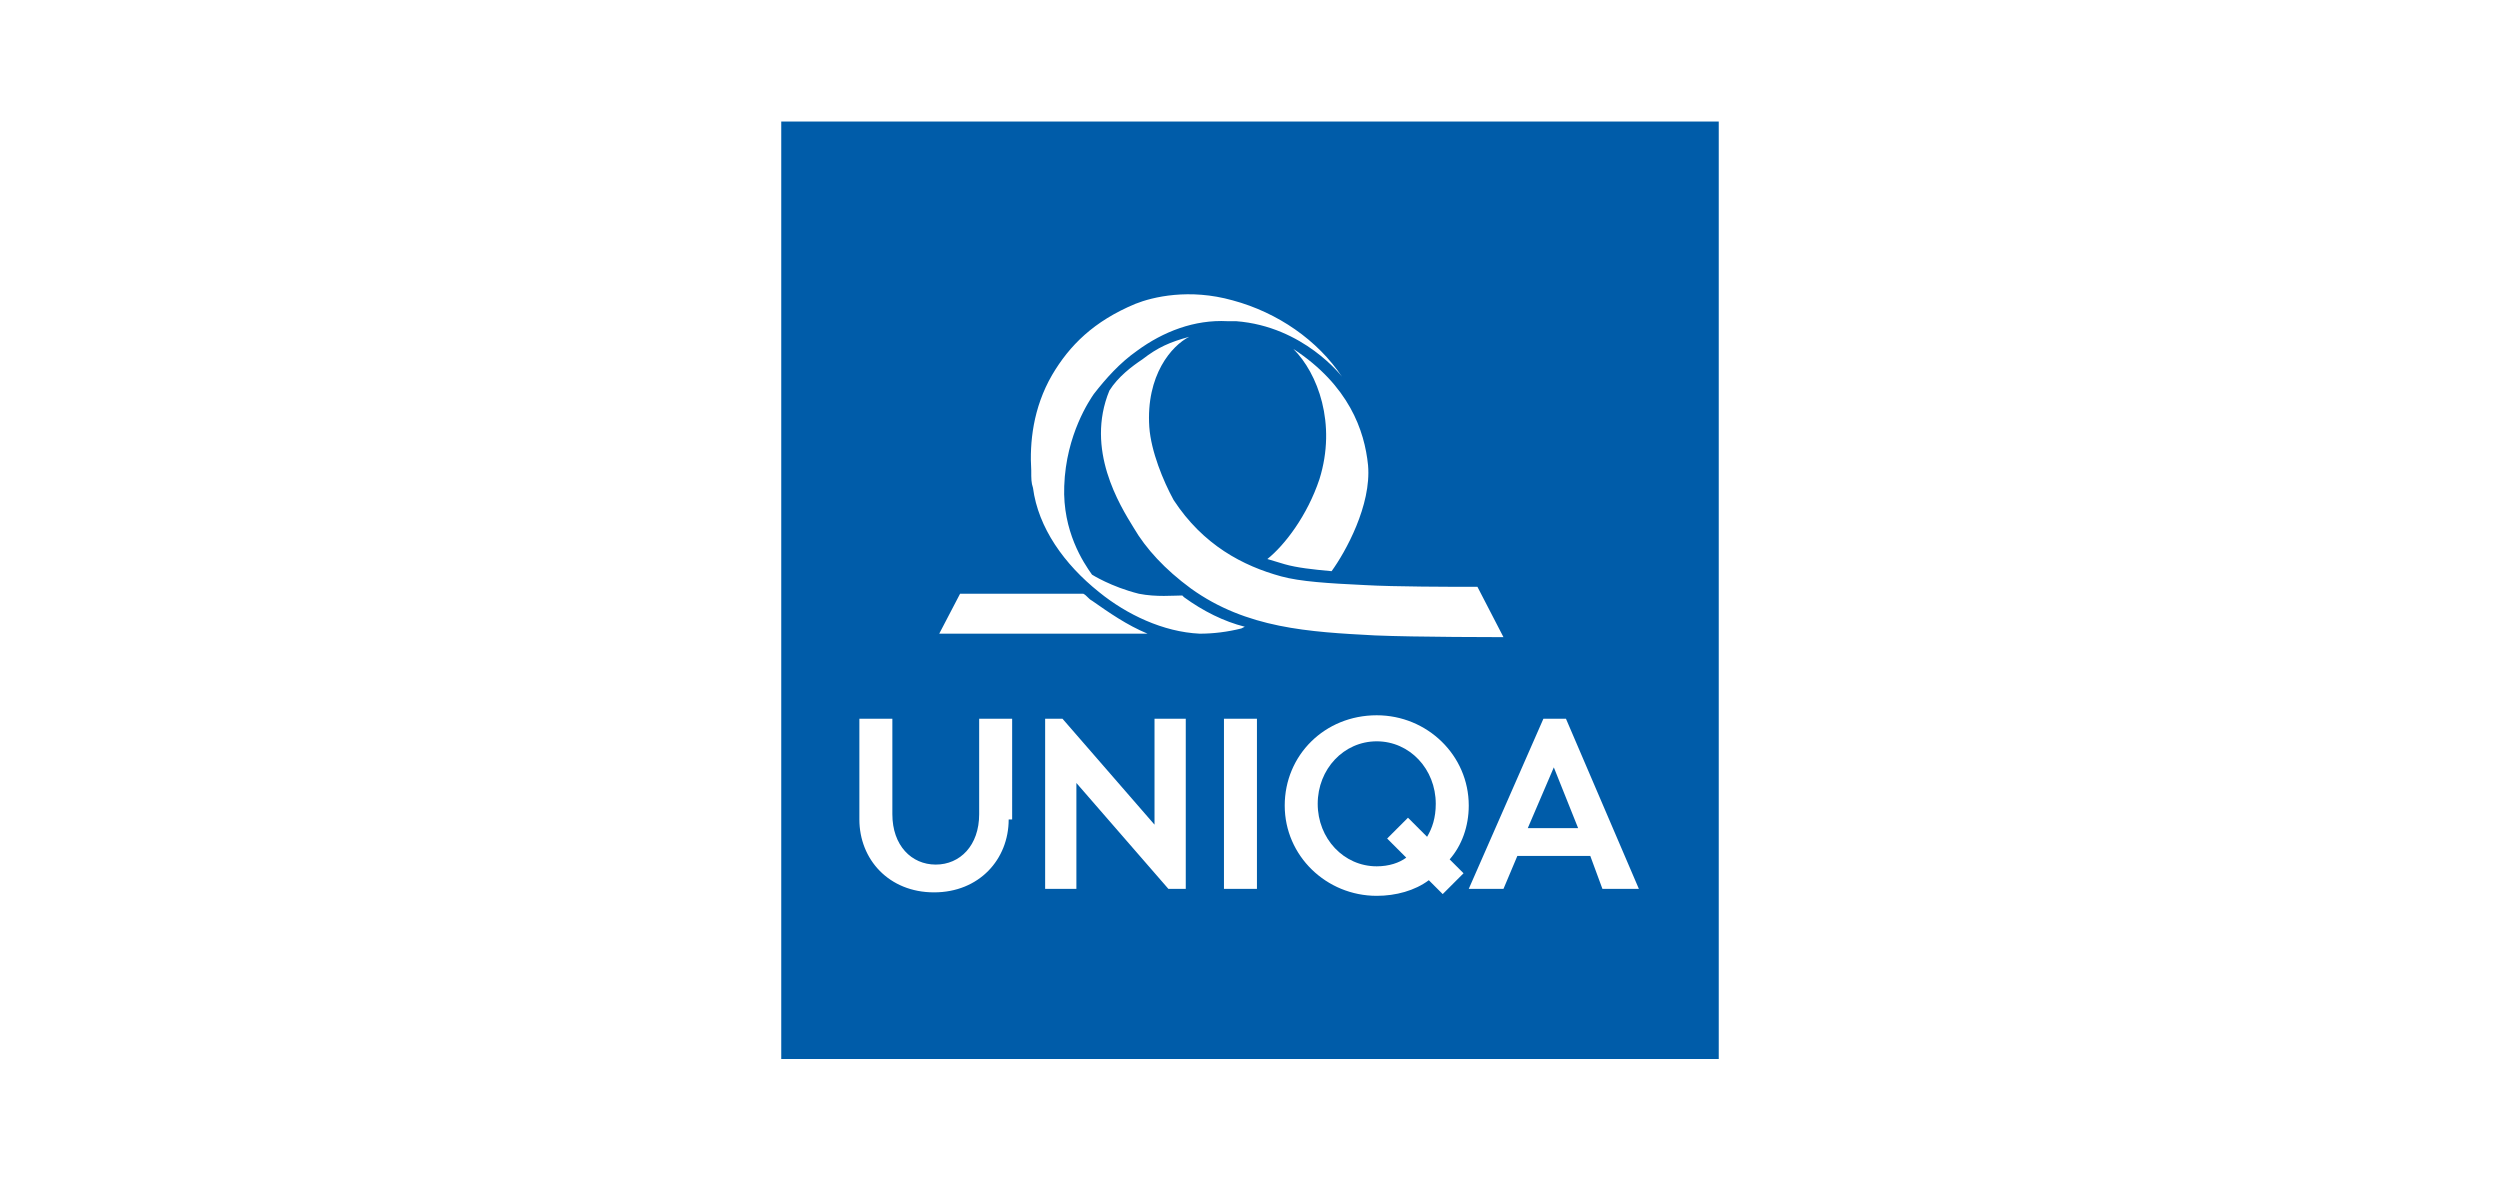 <?xml version="1.0" encoding="utf-8"?>
<!-- Generator: Adobe Illustrator 28.1.0, SVG Export Plug-In . SVG Version: 6.00 Build 0)  -->
<svg version="1.1" id="Layer_1" xmlns="http://www.w3.org/2000/svg" xmlns:xlink="http://www.w3.org/1999/xlink" x="0px" y="0px"
	 viewBox="0 0 144 68" style="enable-background:new 0 0 144 68;" xml:space="preserve">
<style type="text/css">
	.st0{fill:#005CA9;}
</style>
<g>
	<path class="st0" d="M45,61h54V7H45V61z M84.4,33.8h0.7l1.5,2.9c0,0-5.1,0-7.4-0.1c-3.8-0.2-7.4-0.4-10.6-2.7
		c-1.5-1.1-2.6-2.3-3.3-3.5c-0.8-1.3-2.8-4.5-1.4-7.9c0.5-0.8,1.3-1.4,1.9-1.8c0.9-0.7,1.6-1,2.7-1.3c-1,0.5-2.5,2.2-2.3,5.2
		c0.1,1.4,0.8,3.1,1.4,4.2c1.7,2.6,4,3.8,6.2,4.4c1.1,0.3,2.7,0.4,4.8,0.5C80.3,33.8,83.8,33.8,84.4,33.8z M76.7,32.9
		c-1.1-0.1-2-0.2-2.7-0.4c-0.3-0.1-0.7-0.2-1-0.3c1-0.8,2.3-2.5,3-4.6c1-3.2-0.1-6.1-1.5-7.5c3.2,2.1,4.1,4.7,4.3,6.7
		C79,29.1,77.5,31.8,76.7,32.9z M55.3,34.2h7.1c0.2,0.1,0.3,0.3,0.5,0.4c1,0.7,2,1.4,3.2,1.9h-12L55.3,34.2z M58.1,47.2
		c0,2.3-1.7,4.2-4.3,4.2c-2.6,0-4.3-1.9-4.3-4.2v-5.8h1.9v5.5c0,1.8,1.1,2.9,2.5,2.9c1.4,0,2.5-1.1,2.5-2.9v-5.5h1.9V47.2z
		 M68.3,51.2h-1L62,45.1v6.1h-1.8v-9.8h1l5.3,6.1v-6.1h1.8V51.2z M63.3,34.1c-2-1.6-3.5-3.7-3.8-6c-0.1-0.3-0.1-0.5-0.1-1
		c-0.1-1.6,0.1-3.6,1.2-5.5c1-1.7,2.4-3.1,4.8-4.1c1-0.4,3.1-0.9,5.6-0.2c2.6,0.7,4.9,2.3,6.3,4.4c0,0-2.2-2.9-6.1-3.2
		c-0.2,0-0.4,0-0.5,0c-1.9-0.1-3.7,0.6-5.2,1.7c-1,0.7-1.8,1.6-2.5,2.5C62.8,23,61.4,25,61.3,28c-0.1,2.6,1.1,4.4,1.6,5.1
		c0,0,1.1,0.7,2.7,1.1c1,0.2,2,0.1,2.5,0.1c0.1,0.1,0.1,0.1,0.1,0.1c1.1,0.8,2.3,1.4,3.5,1.7l-0.2,0.1c-0.8,0.2-1.6,0.3-2.4,0.3
		C67,36.4,64.9,35.4,63.3,34.1z M72.4,51.2h-1.9v-9.8h1.9V51.2z M84.3,50.3l-1.2,1.2l-0.8-0.8c-0.8,0.6-1.9,0.9-3,0.9
		c-2.9,0-5.3-2.3-5.3-5.2c0-2.9,2.3-5.2,5.3-5.2c2.9,0,5.3,2.3,5.3,5.2c0,1.2-0.4,2.3-1.1,3.1L84.3,50.3z M92.3,51.2l-0.7-1.9h-4.2
		l-0.8,1.9h-2l4.3-9.8h1.3l4.2,9.8H92.3z"/>
	<path class="st0" d="M79.3,42.7c-1.9,0-3.4,1.6-3.4,3.6s1.5,3.6,3.4,3.6c0.7,0,1.3-0.2,1.7-0.5l-1.1-1.1l1.2-1.2l1.1,1.1
		c0.3-0.5,0.5-1.1,0.5-1.9C82.7,44.3,81.2,42.7,79.3,42.7z"/>
	<path class="st0" d="M88,47.7h2.9l-1.4-3.5L88,47.7z"/>
</g>
</svg>
